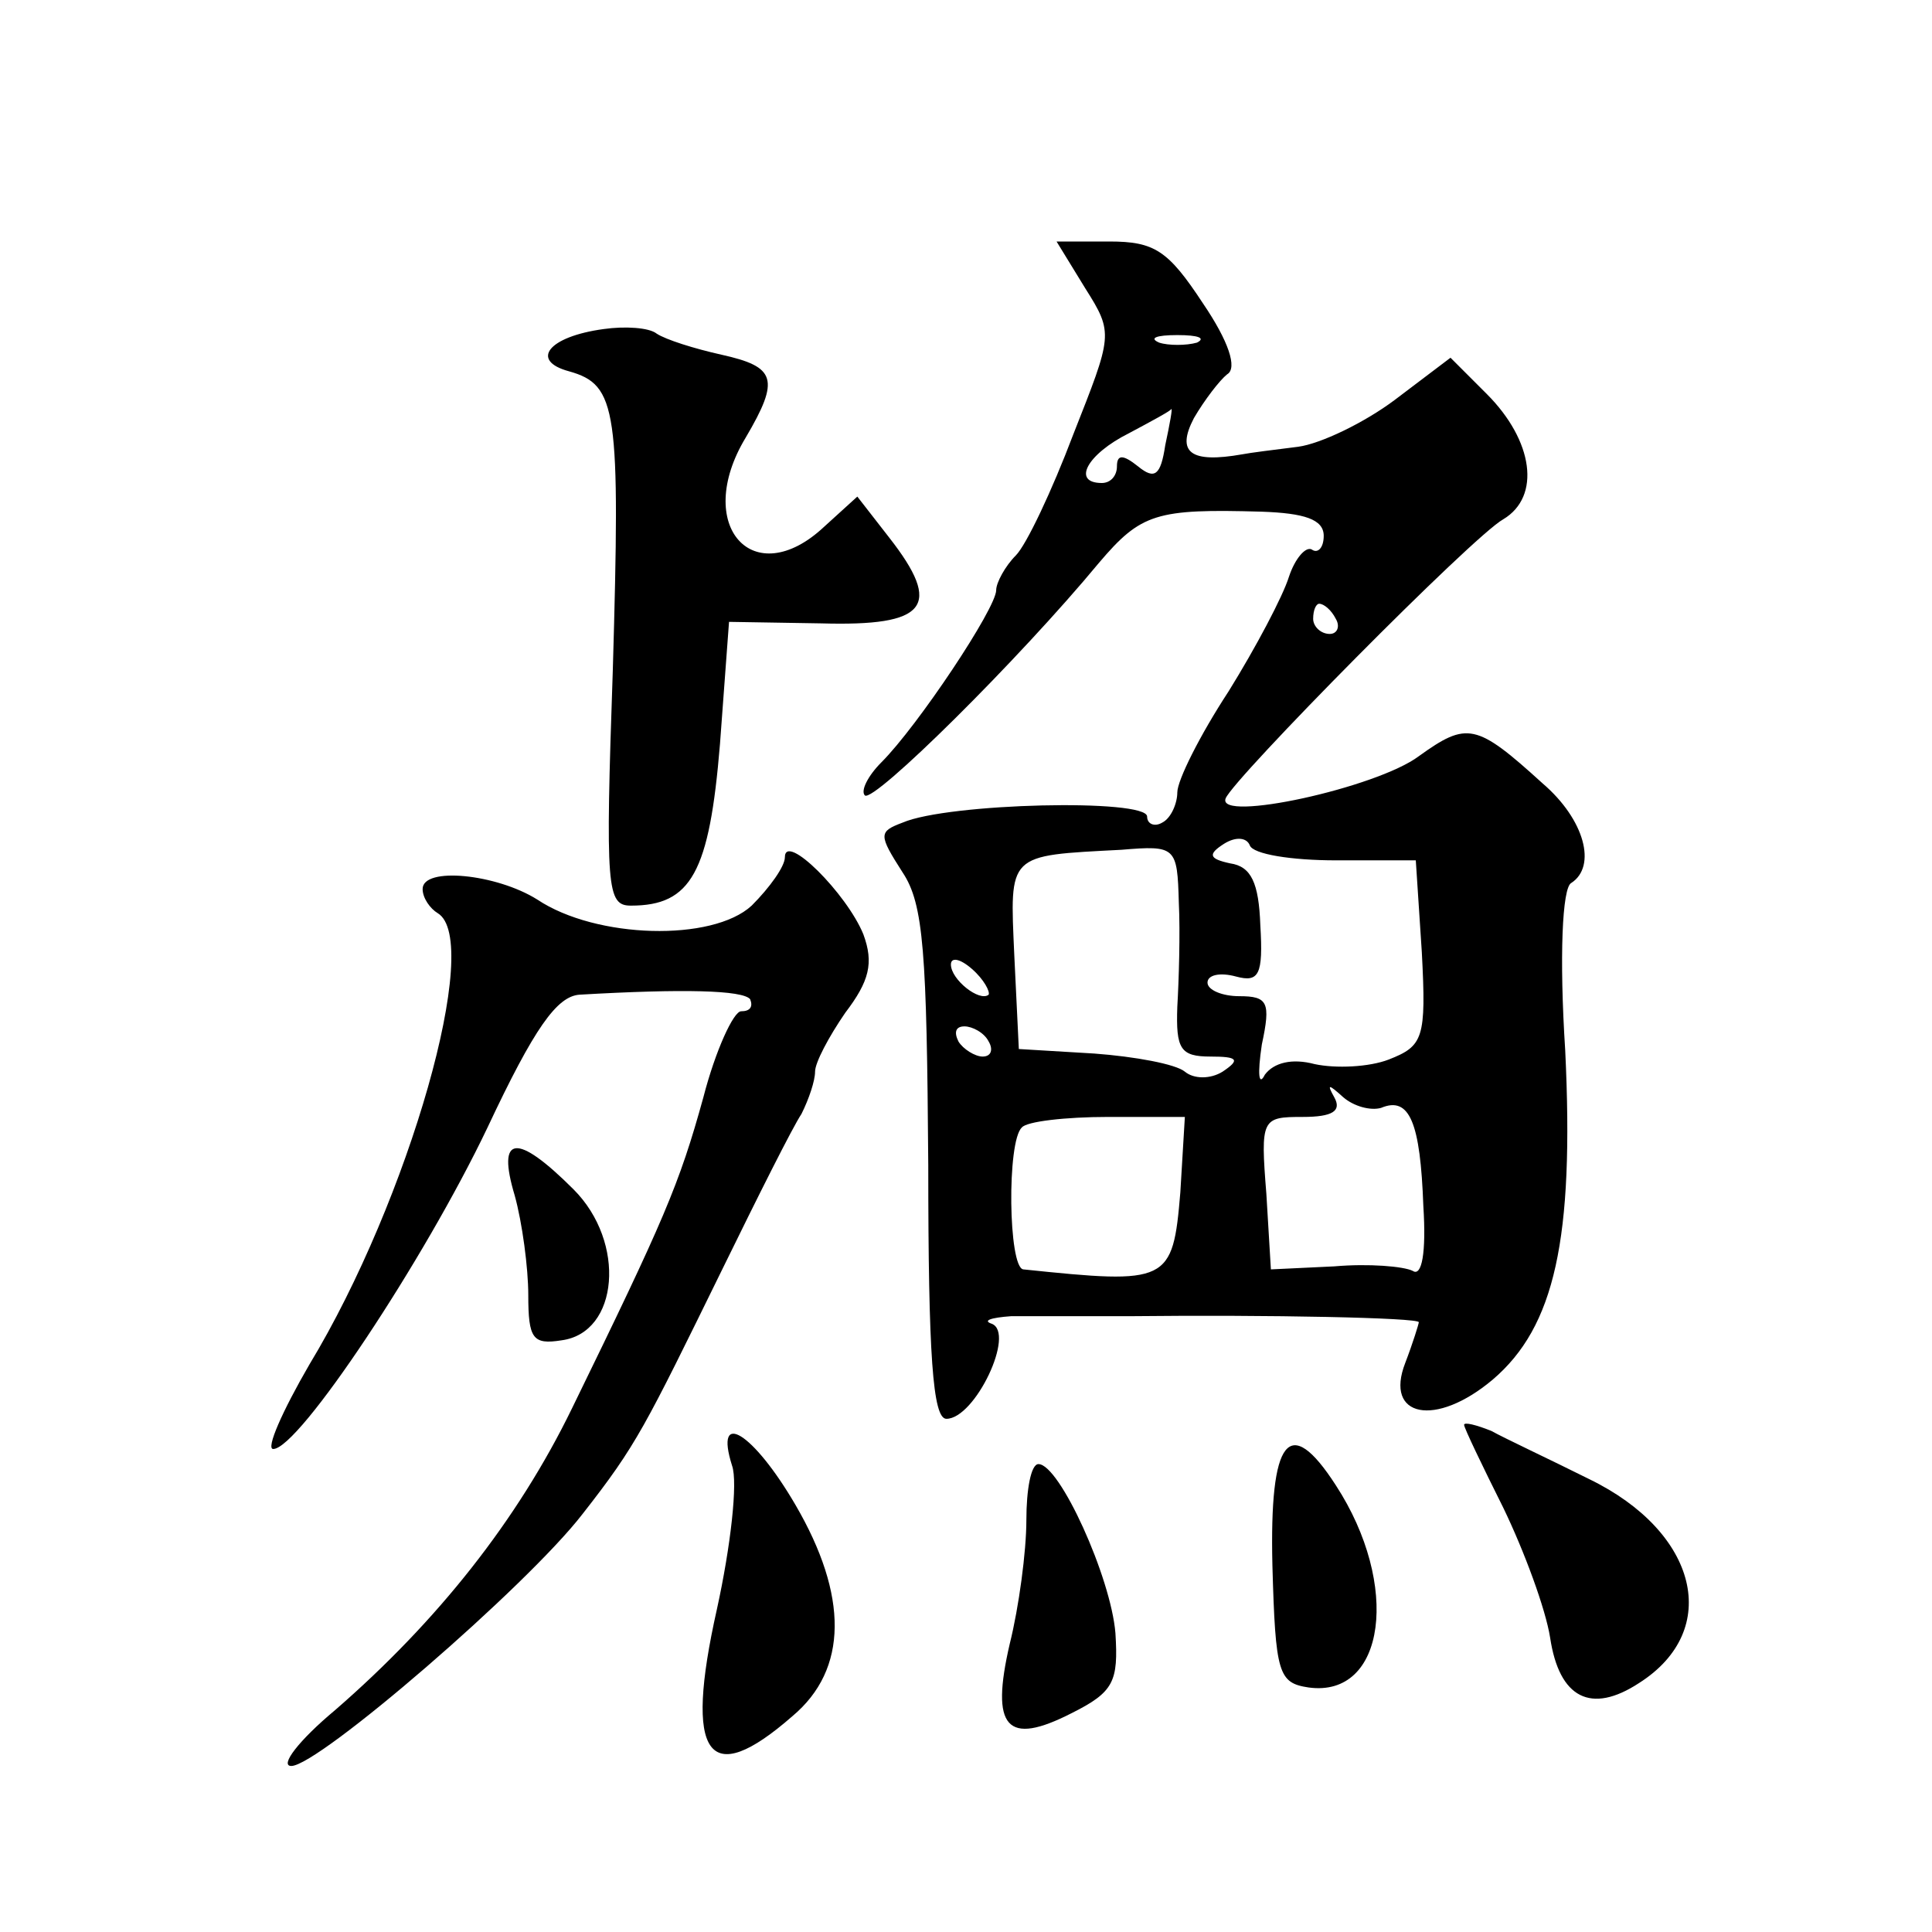 <?xml version="1.0" standalone="no"?>
<!DOCTYPE svg PUBLIC "-//W3C//DTD SVG 20010904//EN"
 "http://www.w3.org/TR/2001/REC-SVG-20010904/DTD/svg10.dtd">
<svg version="1.0" xmlns="http://www.w3.org/2000/svg"
 width="128pt" height="128pt" viewBox="0 0 128 128"
 preserveAspectRatio="xMidYMid meet">
<g transform="translate(0,128) scale(0.1,-0.1)"
fill="#0" stroke="none">
<path d="M719 1089 c19 -30 18 -31 -8 -97 -14 -37 -31 -73 -38 -80 -7 -7 -13 -18
-13 -23 0 -12 -52 -90 -76 -114 -9 -9 -14 -19 -11 -22 6 -5 102 90 155 154 28 33
38 36 108 34 28 -1 41 -5 41 -16 0 -8 -4 -12 -8 -9 -4 2 -11 -6 -15 -18 -4 -13
-22 -47 -40 -76 -19 -29 -34 -59 -34 -67 0 -7 -4 -17 -10 -20 -5 -3 -10 -1 -10
4 0 12 -132 9 -162 -4 -16 -6 -16 -8 0 -33 14 -21 16 -53 17 -194 0 -126 3 -168
12 -168 19 0 46 57 30 63 -6 2 -1 4 13 5 14 0 50 0 80 0 90 1 190 -1 190 -4 0 -1
-4 -14 -9 -27 -14 -36 20 -43 58 -11 41 35 54 93 48 218 -4 62 -2 108 4 111 17
11 9 42 -19 66 -44 40 -50 41 -82 18 -28 -21 -134 -44 -128 -28 5 13 164 174 184
185 25 15 20 52 -11 83 l-24 24 -37 -28 c-20 -15 -49 -29 -64 -31 -16 -2 -32 -4
-37 -5 -34 -6 -44 1 -32 24 7 12 17 25 22 29 7 4 1 22 -16 47 -23 35 -32 41 -62
41 l-35 0 19 -31z m74 -36 c-7 -2 -19 -2 -25 0 -7 3 -2 5 12 5 14 0 19 -2 13 -5z
m-21 -68 c-3 -20 -7 -23 -18 -14 -10 8 -14 8 -14 0 0 -6 -4 -11 -10 -11 -20 0 -10
19 18 33 15 8 28 15 28 16 1 1 -1 -10 -4 -24z m113 -115 c3 -5 1 -10 -4 -10 -6
0 -11 5 -11 10 0 6 2 10 4 10 3 0 8 -4 11 -10z m0 -160 l53 0 4 -61 c3 -57 1 -62
-22 -71 -13 -5 -35 -6 -49 -3 -15 4 -27 1 -33 -7 -4 -8 -5 0 -2 20 6 28 4 32 -15
32 -11 0 -21 4 -21 9 0 5 8 7 19 4 15 -4 18 1 16 34 -1 28 -6 39 -20 41 -14 3 -15
6 -4 13 8 5 15 4 17 -1 2 -6 28 -10 57 -10z m-104 -28 c1 -20 0 -52 -1 -69 -1 -28
2 -33 22 -33 18 0 20 -2 8 -10 -8 -5 -19 -5 -25 0 -6 5 -33 10 -60 12 l-50 3 -3
62 c-3 68 -5 66 71 70 36 3 37 2 38 -35z m-126 -61 c-6 -5 -25 10 -25 20 0 5 6
4 14 -3 8 -7 12 -15 11 -17z m0 -31 c3 -5 2 -10 -4 -10 -5 0 -13 5 -16 10 -3 6
-2 10 4 10 5 0 13 -4 16 -10z m260 -44 c19 8 26 -10 28 -65 2 -31 -1 -47 -7 -43
-6 3 -29 5 -52 3 l-42 -2 -3 50 c-4 50 -3 51 24 51 20 0 26 4 21 13 -5 9 -4 9 6
0 7 -6 18 -9 25 -7z m-133 -56 c-5 -60 -8 -61 -104 -51 -10 1 -11 85 -1 94 3 4
29 7 57 7 l51 0 -3 -50z M400 1062 c-37 -5 -49 -21 -23 -28 32 -9 34 -25 29 -198
-5 -145 -4 -156 12 -156 40 0 52 22 59 107 l6 81 61 -1 c70 -2 81 11 45 57 l-21
27 -22 -20 c-47 -44 -87 1 -52 59 23 39 20 47 -16 55 -18 4 -37 10 -43 14 -5 4
-21 5 -35 3z M520 712 c0 -6 -10 -20 -22 -32 -26 -24 -103 -22 -142 4 -27 17 -76
22 -76 7 0 -6 5 -13 10 -16 30 -18 -19 -190 -85 -299 -18 -31 -29 -56 -24 -56 17
0 100 125 142 213 31 66 46 87 61 88 69 4 108 3 113 -3 2 -5 0 -8 -6 -8 -5 0 -17
-26 -25 -57 -16 -58 -26 -81 -87 -206 -36 -74 -89 -141 -157 -200 -24 -20 -37 -37
-29 -37 18 0 156 119 193 167 36 46 41 57 93 163 23 47 46 93 52 102 5 10 9 22
9 28 0 6 9 23 20 39 16 21 19 33 12 52 -11 27 -52 68 -52 51z M341 488 c5 -18 9
-48 9 -66 0 -29 3 -33 22 -30 38 5 43 65 8 100 -38 38 -51 36 -39 -4z M970 336
c0 -2 12 -27 26 -55 14 -29 28 -67 31 -86 6 -40 27 -51 59 -30 55 35 39 100 -33
135 -26 13 -56 27 -65 32 -10 4 -18 6 -18 4z M485 309 c4 -11 -1 -54 -10 -95 -22
-98 -6 -120 50 -71 37 31 37 80 2 140 -28 48 -54 64 -42 26z M843 243 c2 -72 4
-78 24 -81 51 -7 61 68 18 134 -31 48 -44 31 -42 -53z M680 273 c0 -21 -5 -58 -11
-82 -13 -56 -2 -68 41 -46 28 14 31 21 29 53 -3 37 -37 112 -51 112 -5 0 -8 -17
-8 -37z"/>
</g>
</svg>
